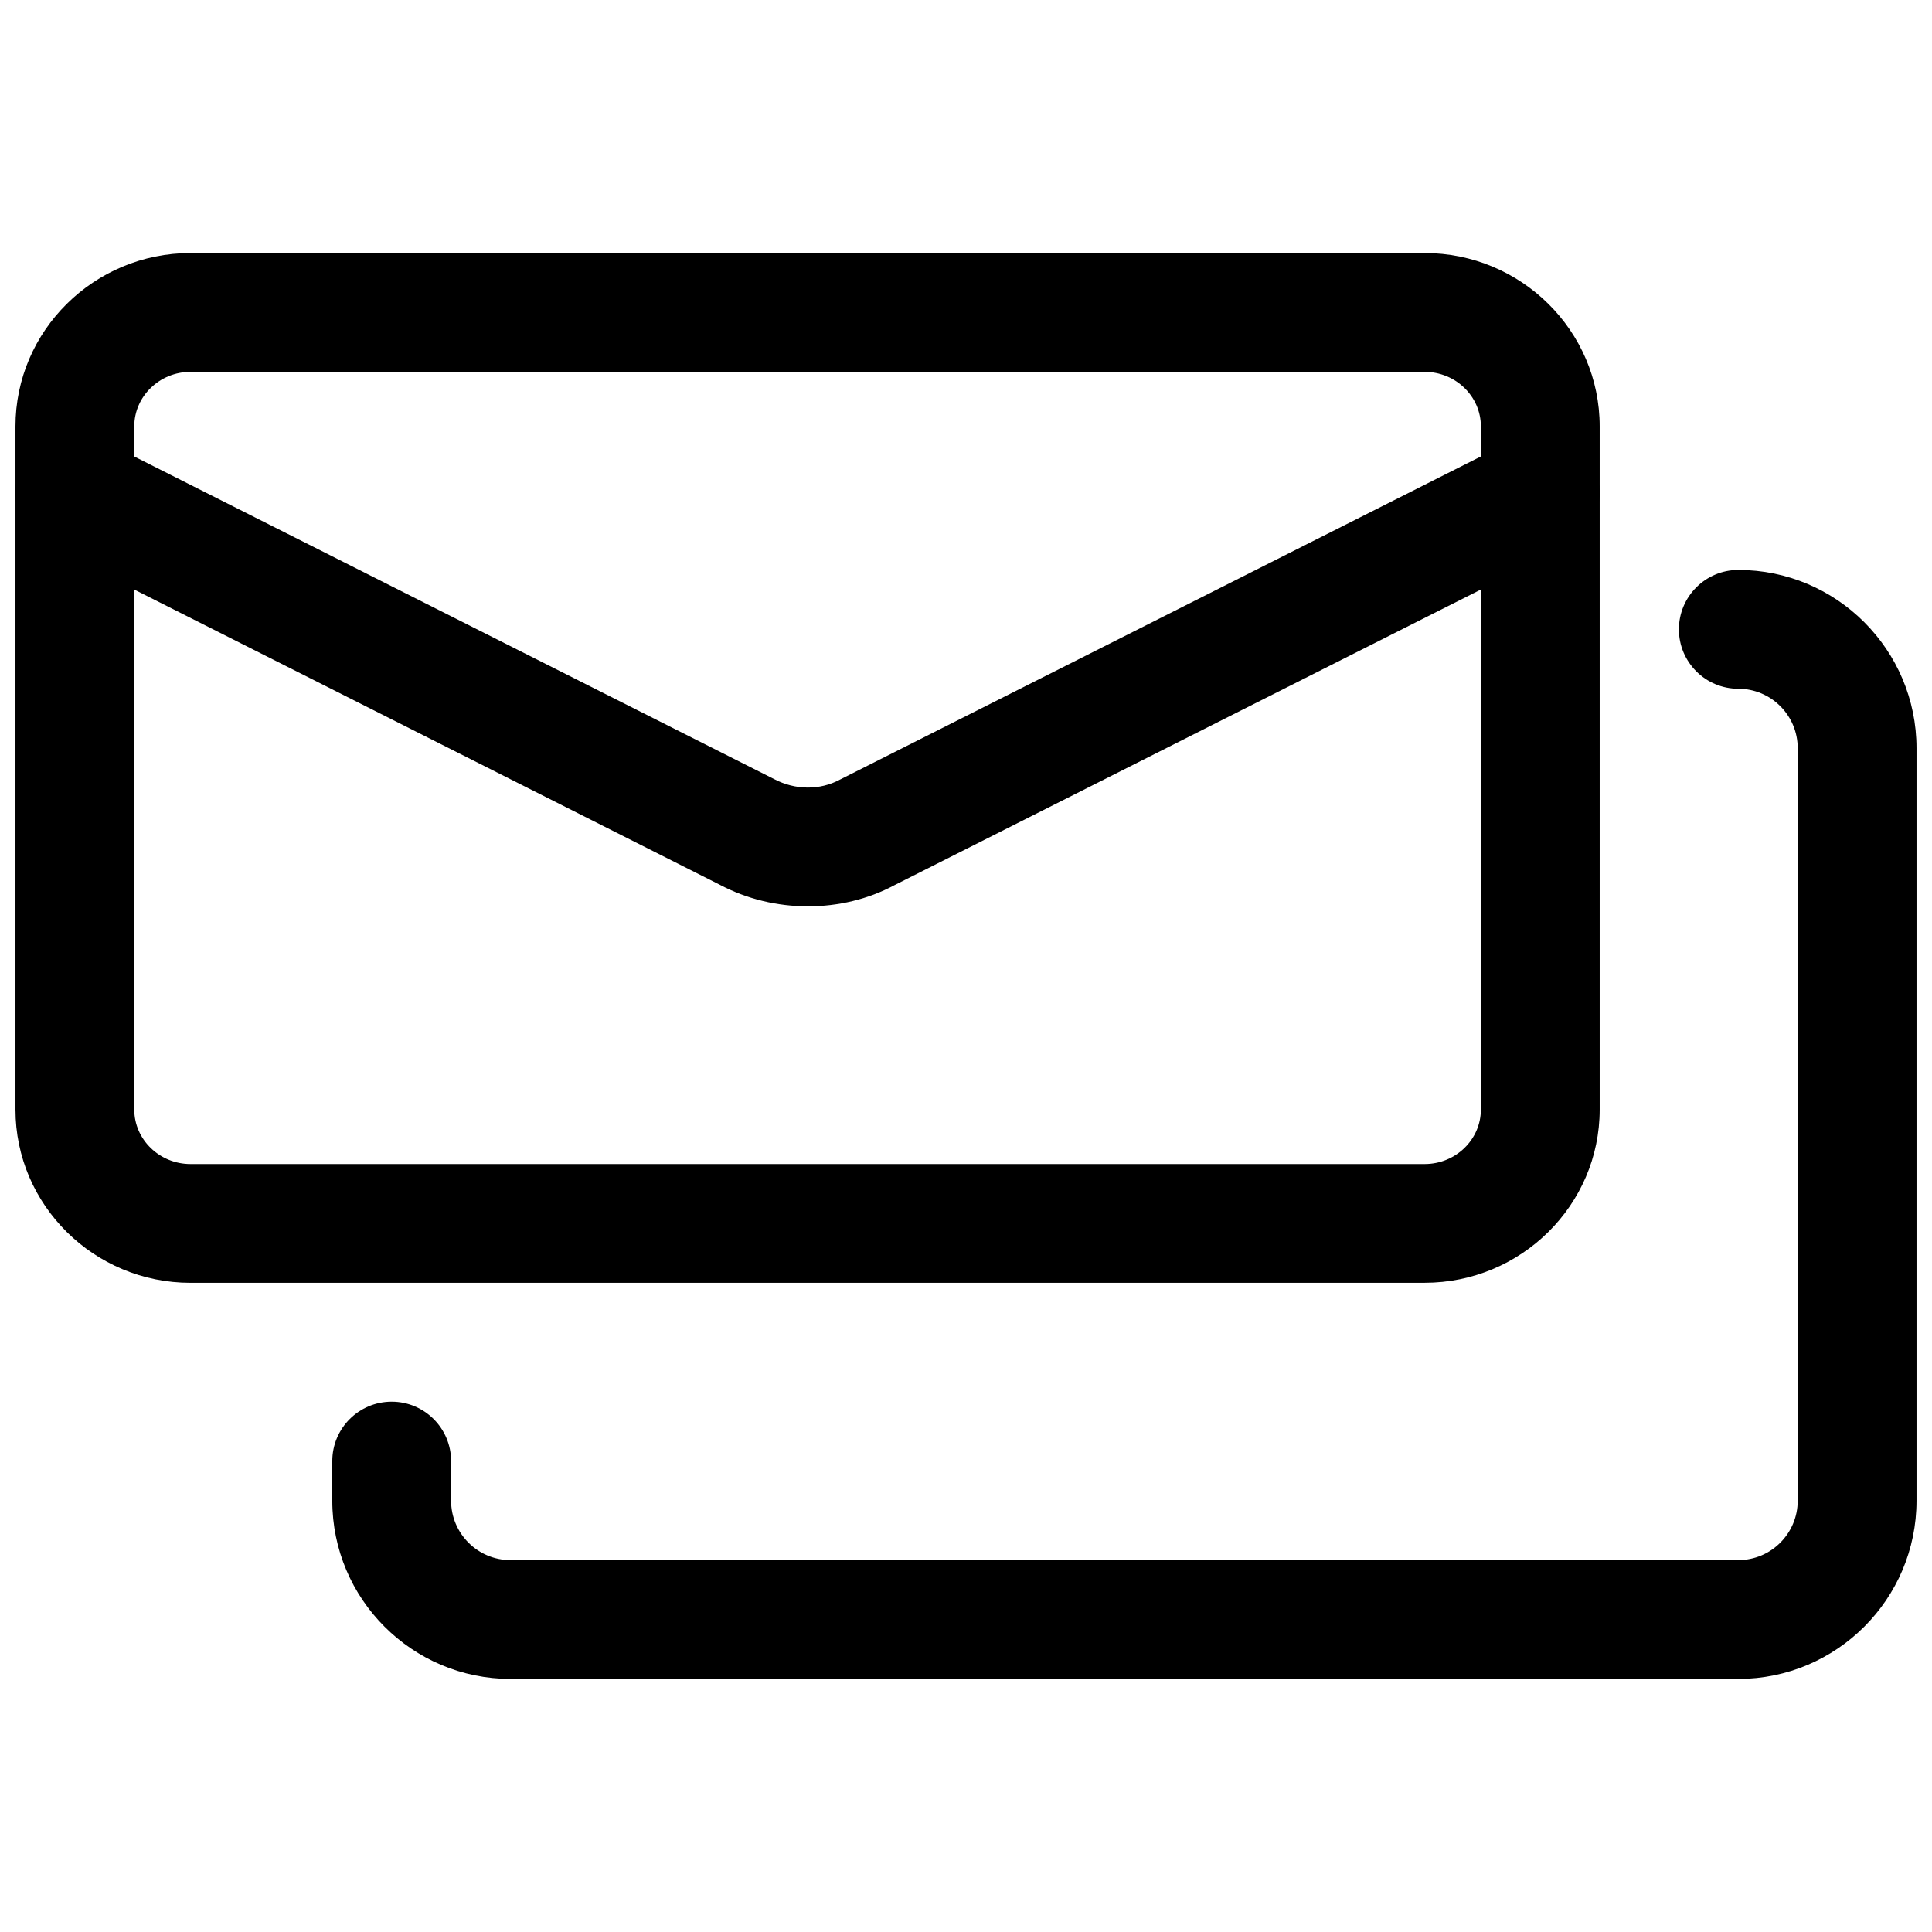 <?xml version="1.0" encoding="UTF-8"?>
<!-- Uploaded to: ICON Repo, www.iconrepo.com, Generator: ICON Repo Mixer Tools -->
<svg width="800px" height="800px" version="1.1" viewBox="144 144 512 512" xmlns="http://www.w3.org/2000/svg">
 <defs>
  <clipPath id="c">
   <path d="m148.09 211h419.91v273h-419.91z"/>
  </clipPath>
  <clipPath id="b">
   <path d="m148.09 258h419.91v127h-419.91z"/>
  </clipPath>
  <clipPath id="a">
   <path d="m232 295h419.9v294h-419.9z"/>
  </clipPath>
 </defs>
 <g>
  <g clip-path="url(#c)">
   <path d="m521.54 483.96h-327.05c-25.566 0-46.391-20.594-46.391-45.93v-181.04c0-25.336 20.824-45.93 46.391-45.93h327.05c25.566 0 46.391 20.594 46.391 45.93v181.05c0 25.316-20.824 45.91-46.391 45.91zm-327.05-241.41c-8.207 0-14.906 6.488-14.906 14.441v181.05c0 7.957 6.695 14.441 14.906 14.441h327.05c8.23 0 14.906-6.488 14.906-14.441v-181.05c0-7.957-6.695-14.441-14.906-14.441z"/>
  </g>
  <g clip-path="url(#b)">
   <path d="m358.1 384.19c-8.082 0-16.184-1.91-23.449-5.773l-177.89-89.68c-7.789-3.926-10.895-13.395-6.992-21.16 3.945-7.766 13.434-10.832 21.141-6.969l178.22 89.848c5.625 2.981 12.176 2.981 17.422 0.168l178.54-90.016c7.703-3.883 17.215-0.797 21.141 6.992 3.906 7.766 0.797 17.234-6.992 21.141l-178.22 89.848c-6.969 3.738-14.926 5.606-22.922 5.606z"/>
  </g>
  <g clip-path="url(#a)">
   <path d="m604.67 588.93h-325.38c-26.051 0-47.23-21.18-47.23-47.23v-10.496c0-8.691 7.055-15.742 15.742-15.742 8.691 0 15.742 7.055 15.742 15.742v10.496c0 8.691 7.055 15.742 15.742 15.742h325.38c8.691 0 15.742-7.055 15.742-15.742v-199.43c0-8.691-7.055-15.742-15.742-15.742-8.691 0-15.742-7.055-15.742-15.742 0-8.691 7.055-15.742 15.742-15.742 26.051 0 47.23 21.18 47.23 47.23v199.43c0 26.051-21.18 47.23-47.23 47.23z"/>
  </g>
 </g>
</svg>